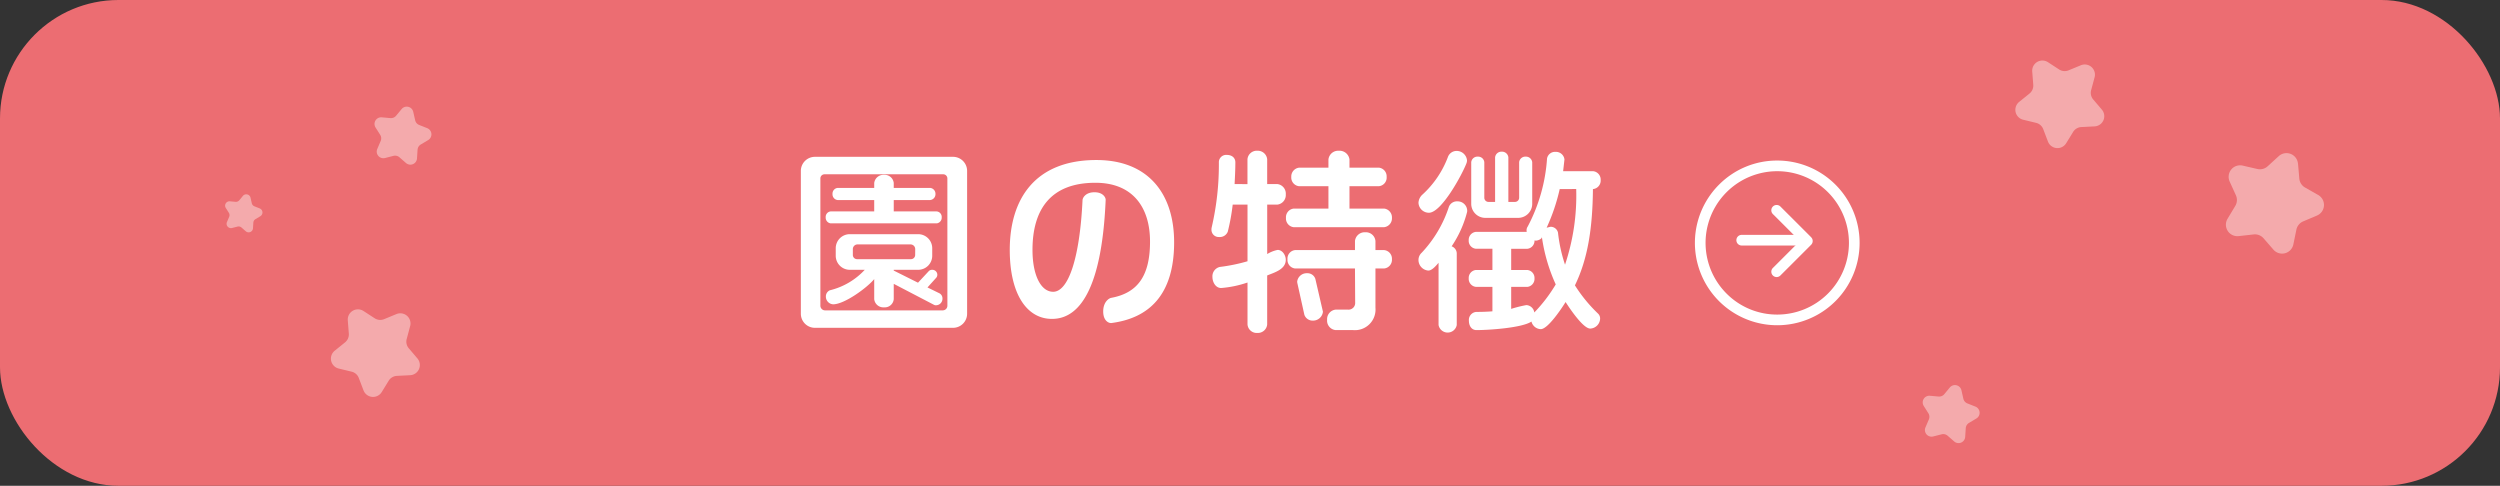 <svg xmlns="http://www.w3.org/2000/svg" width="422" height="82" viewBox="0 0 422 82">
  <rect x="0" y="0" width="422" height="82" fill="#333333" stroke="none"/>
  <g id="btn_link" transform="translate(-749 -1891)">
    <rect id="長方形_74" data-name="長方形 74" width="422" height="82" rx="20" transform="translate(749 1891)" fill="#ec6d72"/>
    <path id="パス_322" data-name="パス 322" d="M-38.752-.064V-24.128a2.377,2.377,0,0,0-2.4-2.4H-64.416a2.377,2.377,0,0,0-2.4,2.4V-.064a2.377,2.377,0,0,0,2.4,2.4h23.264A2.377,2.377,0,0,0-38.752-.064ZM-42.08-1.408a.792.792,0,0,1-.8.8H-62.72a.792.792,0,0,1-.8-.8v-21.5a.7.7,0,0,1,.7-.672h20.064a.7.7,0,0,1,.672.672Zm-.96-14.912a.935.935,0,0,0-.832-.992h-7.264v-1.92h6.144a.992.992,0,0,0,.9-1.024.992.992,0,0,0-.9-1.024h-6.144v-.832a1.543,1.543,0,0,0-1.632-1.376,1.576,1.576,0,0,0-1.664,1.376v.832h-6.176a.968.968,0,0,0-.864,1.024.968.968,0,0,0,.864,1.024h6.176v1.92h-7.36a.935.935,0,0,0-.832.992.969.969,0,0,0,.832,1.024h17.92A.969.969,0,0,0-43.04-16.32Zm.128,13.728a.972.972,0,0,0-.512-.9L-45.44-4.48l1.5-1.664a.786.786,0,0,0,.16-.48.842.842,0,0,0-.9-.832.772.772,0,0,0-.544.224L-47.04-5.28l-4.1-2.048v-.128h4.1a2.377,2.377,0,0,0,2.4-2.4v-1.216a2.377,2.377,0,0,0-2.4-2.4H-58.528a2.377,2.377,0,0,0-2.4,2.4v1.216a2.377,2.377,0,0,0,2.4,2.4h2.5A11.831,11.831,0,0,1-61.92-4a1.127,1.127,0,0,0-.672,1.056,1.3,1.3,0,0,0,1.216,1.312c1.92,0,5.728-2.784,6.944-4.256V-2.5A1.554,1.554,0,0,0-52.768-1.12,1.521,1.521,0,0,0-51.136-2.5V-5.088l6.816,3.552a.633.633,0,0,0,.352.064A1.1,1.1,0,0,0-42.912-2.592Zm-4.608-7.36a.71.71,0,0,1-.7.7h-9.12a.71.71,0,0,1-.7-.7v-.992a.792.792,0,0,1,.8-.8h8.928a.792.792,0,0,1,.8.8ZM-3.808-12.1c0-8.288-4.448-13.888-13.12-13.888-10.432,0-14.624,6.656-14.624,15.168,0,7.552,2.944,11.648,7.1,11.648,5.344.032,8.512-6.624,9.088-20.064.032-.416-.448-1.312-1.888-1.312-1.472,0-1.984.9-2.016,1.312-.48,10.08-2.464,15.488-4.96,15.488-2.048,0-3.488-2.752-3.488-7.072,0-6.752,3.008-11.328,10.624-11.328,6.336,0,9.216,4.192,9.216,9.92,0,5.824-2.112,8.672-6.528,9.5-.416.064-1.376.7-1.376,2.3,0,1.568.928,2.016,1.408,1.952C-8.1.7-3.808-3.168-3.808-12.1ZM32.96-16.224a1.5,1.5,0,0,0-1.312-1.568H25.792v-3.776h4.96a1.453,1.453,0,0,0,1.312-1.568A1.475,1.475,0,0,0,30.752-24.7h-4.96V-26.08A1.689,1.689,0,0,0,24-27.552a1.655,1.655,0,0,0-1.76,1.472V-24.7H17.312a1.5,1.5,0,0,0-1.344,1.568,1.476,1.476,0,0,0,1.344,1.568H22.24v3.776H16.352a1.475,1.475,0,0,0-1.28,1.568,1.475,1.475,0,0,0,1.28,1.568h15.3A1.5,1.5,0,0,0,32.96-16.224Zm0,6.976a1.464,1.464,0,0,0-1.312-1.536H30.176V-12.32a1.623,1.623,0,0,0-1.728-1.472A1.645,1.645,0,0,0,26.72-12.32v1.536H16.608a1.441,1.441,0,0,0-1.28,1.536,1.453,1.453,0,0,0,1.28,1.568H26.72l.032,5.76A1.118,1.118,0,0,1,25.536-.736h-2.08A1.621,1.621,0,0,0,22.016.992a1.6,1.6,0,0,0,1.44,1.728H26.4a3.48,3.48,0,0,0,3.776-3.776V-7.68h1.472A1.475,1.475,0,0,0,32.96-9.248ZM21.312-.384,20.032-5.92a1.4,1.4,0,0,0-1.408-.96A1.616,1.616,0,0,0,16.96-5.44c0,.1.032.16.032.224L18.176.128a1.465,1.465,0,0,0,1.44.992A1.676,1.676,0,0,0,21.312-.384ZM15.04-9.152c0-.736-.544-1.664-1.376-1.664a5.486,5.486,0,0,0-1.76.7v-8.352h1.76a1.622,1.622,0,0,0,1.376-1.728,1.622,1.622,0,0,0-1.376-1.728H11.9v-4.192a1.6,1.6,0,0,0-1.664-1.44,1.578,1.578,0,0,0-1.664,1.44v4.192H6.4c.064-1.248.128-2.464.128-3.68,0-.672-.48-1.248-1.472-1.248a1.234,1.234,0,0,0-1.312,1.184A46.919,46.919,0,0,1,2.528-14.592a1.435,1.435,0,0,0-.032.352,1.218,1.218,0,0,0,1.28,1.248,1.442,1.442,0,0,0,1.472-.9,35.026,35.026,0,0,0,.832-4.576h2.5V-8.9a29.418,29.418,0,0,1-4.672.96,1.617,1.617,0,0,0-1.248,1.7c0,.832.512,1.856,1.472,1.856a18.065,18.065,0,0,0,4.448-.928V1.76A1.557,1.557,0,0,0,10.24,3.2,1.578,1.578,0,0,0,11.9,1.76V-6.5C13.12-7.008,15.04-7.52,15.04-9.152Zm41.6-9.472V-25.6a1.06,1.06,0,0,0-1.088-.96,1.048,1.048,0,0,0-1.12.96v5.984a.71.71,0,0,1-.7.7h-1.12v-7.52a1.07,1.07,0,0,0-1.12-.96,1.07,1.07,0,0,0-1.12.96v7.52h-1.12a.71.71,0,0,1-.7-.7V-25.6a1.038,1.038,0,0,0-1.088-.96,1.048,1.048,0,0,0-1.12.96v6.976a2.377,2.377,0,0,0,2.4,2.4h5.5A2.377,2.377,0,0,0,56.64-18.624Zm11.552-4A1.42,1.42,0,0,0,66.944-24.1H61.856l.224-1.984a1.444,1.444,0,0,0-1.5-1.28,1.364,1.364,0,0,0-1.44,1.12,28.627,28.627,0,0,1-3.264,11.488,1.081,1.081,0,0,0-.192.64.7.7,0,0,0,.032.256H47.136a1.352,1.352,0,0,0-1.216,1.408,1.341,1.341,0,0,0,1.216,1.44H49.92v3.584H47.136A1.352,1.352,0,0,0,45.92-6.016a1.363,1.363,0,0,0,1.216,1.44H49.92V-.448c-.832.064-1.728.1-2.72.1a1.355,1.355,0,0,0-1.248,1.5c0,.8.416,1.568,1.28,1.568,1.984,0,7.648-.352,9.28-1.44A1.672,1.672,0,0,0,58.08,2.56c1.216,0,3.584-3.584,4.192-4.576.64.992,2.944,4.48,4.16,4.48A1.74,1.74,0,0,0,68.1.8a1.131,1.131,0,0,0-.352-.864,25.112,25.112,0,0,1-3.9-4.768c2.176-4.48,2.976-9.632,3.04-16.256h.064A1.441,1.441,0,0,0,68.192-22.624Zm-22.56-3.3a1.76,1.76,0,0,0-1.7-1.6,1.564,1.564,0,0,0-1.5.96A16.385,16.385,0,0,1,38.048-20.1a2.016,2.016,0,0,0-.608,1.312,1.76,1.76,0,0,0,1.76,1.7c2.144,0,5.664-6.56,6.336-8.352A1.284,1.284,0,0,0,45.632-25.92Zm.032,8.448a1.617,1.617,0,0,0-1.632-1.536,1.456,1.456,0,0,0-1.472.96,20.606,20.606,0,0,1-4.576,7.712,1.65,1.65,0,0,0-.544,1.184A1.8,1.8,0,0,0,39.1-7.328c.64,0,1.344-.864,1.728-1.312v10.5a1.562,1.562,0,0,0,3.072,0V-10.272a1.314,1.314,0,0,0-.864-1.152,18.491,18.491,0,0,0,2.592-5.728A1.089,1.089,0,0,0,45.664-17.472Zm18.4-3.616A36.716,36.716,0,0,1,62.176-8.32a25.69,25.69,0,0,1-1.184-5.408,1.269,1.269,0,0,0-1.28-.992l-.64.16a32.669,32.669,0,0,0,2.208-6.528Zm-3.456,16.1A25.506,25.506,0,0,1,56.992-.256,1.436,1.436,0,0,0,55.648-1.5a19.953,19.953,0,0,0-2.56.64V-4.576H55.84a1.363,1.363,0,0,0,1.184-1.44A1.352,1.352,0,0,0,55.84-7.424H53.088v-3.584H55.84a1.352,1.352,0,0,0,1.184-1.408.8.8,0,0,0,.256.032c.288,0,.992-.256.992-.608A29.029,29.029,0,0,0,60.608-4.992Z" transform="translate(951 1944)" fill="#fff"/>
    <path id="star" d="M201.748,9.5l-1.259.753a1.12,1.12,0,0,0-.543.89l-.094,1.464a1.121,1.121,0,0,1-1.857.773l-1.105-.965a1.121,1.121,0,0,0-1.015-.242l-1.421.363a1.121,1.121,0,0,1-1.309-1.527l.576-1.348a1.122,1.122,0,0,0-.083-1.04l-.785-1.239A1.122,1.122,0,0,1,193.9,5.668l1.46.132a1.127,1.127,0,0,0,.964-.4l.935-1.129a1.122,1.122,0,0,1,1.957.466l.326,1.43a1.123,1.123,0,0,0,.68.793l1.363.541a1.121,1.121,0,0,1,.161,2" transform="translate(880.872 1952.137)" fill="#fffdfa" opacity="0.429"/>
    <path id="star-2" data-name="star" d="M201.748,9.5l-1.259.753a1.12,1.12,0,0,0-.543.89l-.094,1.464a1.121,1.121,0,0,1-1.857.773l-1.105-.965a1.121,1.121,0,0,0-1.015-.242l-1.421.363a1.121,1.121,0,0,1-1.309-1.527l.576-1.348a1.122,1.122,0,0,0-.083-1.04l-.785-1.239A1.122,1.122,0,0,1,193.9,5.668l1.46.132a1.127,1.127,0,0,0,.964-.4l.935-1.129a1.122,1.122,0,0,1,1.957.466l.326,1.43a1.123,1.123,0,0,0,.68.793l1.363.541a1.121,1.121,0,0,1,.161,2" transform="translate(619.538 1905.137)" fill="#fffdfa" opacity="0.429"/>
    <path id="star-3" data-name="star" d="M198.623,7.56l-.825.493a.734.734,0,0,0-.356.583l-.061.959a.735.735,0,0,1-1.217.507l-.724-.633a.735.735,0,0,0-.665-.158l-.931.238a.735.735,0,0,1-.858-1l.377-.884a.736.736,0,0,0-.055-.682l-.515-.812a.735.735,0,0,1,.687-1.125l.957.086a.739.739,0,0,0,.632-.263l.613-.74a.736.736,0,0,1,1.283.305l.214.937a.736.736,0,0,0,.446.52l.893.355a.735.735,0,0,1,.105,1.314" transform="translate(594.323 1919.936)" fill="#fffdfa" opacity="0.429"/>
    <path id="star-4" data-name="star" d="M226.424,9.309l-.583,2.172a1.72,1.72,0,0,0,.351,1.562l1.458,1.713a1.719,1.719,0,0,1-1.222,2.832l-2.247.115a1.723,1.723,0,0,0-1.376.817l-1.179,1.917a1.72,1.72,0,0,1-3.071-.287l-.8-2.1a1.721,1.721,0,0,0-1.2-1.057l-2.186-.528a1.719,1.719,0,0,1-.677-3.009l1.75-1.413a1.72,1.72,0,0,0,.633-1.47L215.9,8.328a1.72,1.72,0,0,1,2.653-1.575l1.885,1.227a1.719,1.719,0,0,0,1.594.149l2.08-.858a1.72,1.72,0,0,1,2.316,2.037" transform="translate(876.141 1894.745)" fill="#fffdfa" opacity="0.429"/>
    <path id="star-5" data-name="star" d="M226.424,9.309l-.583,2.172a1.72,1.72,0,0,0,.351,1.562l1.458,1.713a1.719,1.719,0,0,1-1.222,2.832l-2.247.115a1.723,1.723,0,0,0-1.376.817l-1.179,1.917a1.72,1.72,0,0,1-3.071-.287l-.8-2.1a1.721,1.721,0,0,0-1.2-1.057l-2.186-.528a1.719,1.719,0,0,1-.677-3.009l1.75-1.413a1.72,1.72,0,0,0,.633-1.47L215.9,8.328a1.72,1.72,0,0,1,2.653-1.575l1.885,1.227a1.719,1.719,0,0,0,1.594.149l2.08-.858a1.72,1.72,0,0,1,2.316,2.037" transform="translate(591.807 1936.745)" fill="#fffdfa" opacity="0.429"/>
    <path id="star-6" data-name="star" d="M246.457,6.057l.22,2.527a1.936,1.936,0,0,0,.976,1.517l2.205,1.252a1.939,1.939,0,0,1-.2,3.473l-2.335.99a1.939,1.939,0,0,0-1.142,1.4l-.51,2.485a1.938,1.938,0,0,1-3.363.882l-1.663-1.913a1.938,1.938,0,0,0-1.681-.656l-2.521.284a1.94,1.94,0,0,1-1.879-2.927l1.307-2.173a1.936,1.936,0,0,0,.1-1.8l-1.05-2.309a1.939,1.939,0,0,1,2.2-2.691l2.471.572a1.937,1.937,0,0,0,1.745-.46l1.871-1.711a1.94,1.94,0,0,1,3.241,1.264" transform="translate(890.446 1912.557)" fill="#fffdfa" opacity="0.429"/>
    <g id="arrow-right-circle" transform="translate(1034 1916.84)">
      <path id="楕円形_2" data-name="楕円形 2" d="M13-.9a13.9,13.9,0,0,1,9.829,23.729A13.9,13.9,0,1,1,3.171,3.171,13.809,13.809,0,0,1,13-.9Zm0,26A12.1,12.1,0,0,0,21.556,4.444,12.1,12.1,0,1,0,4.444,21.556,12.021,12.021,0,0,0,13,25.1Z" transform="translate(2 2.16)" fill="#fff"/>
      <path id="パス_322-2" data-name="パス 322" d="M12,19.268a.9.9,0,0,1-.636-1.536l4.548-4.548L11.364,8.636a.9.9,0,0,1,1.273-1.273l5.184,5.184a.9.9,0,0,1,0,1.273L12.636,19A.9.9,0,0,1,12,19.268Z" transform="translate(2.898 1.66)" fill="#fff"/>
      <path id="線_7" data-name="線 7" d="M10.089.9H0A.9.9,0,0,1-.9,0,.9.9,0,0,1,0-.9H10.089a.9.9,0,0,1,.9.9A.9.9,0,0,1,10.089.9Z" transform="translate(9 14.704)" fill="#fff"/>
    </g>
  </g>
</svg>
